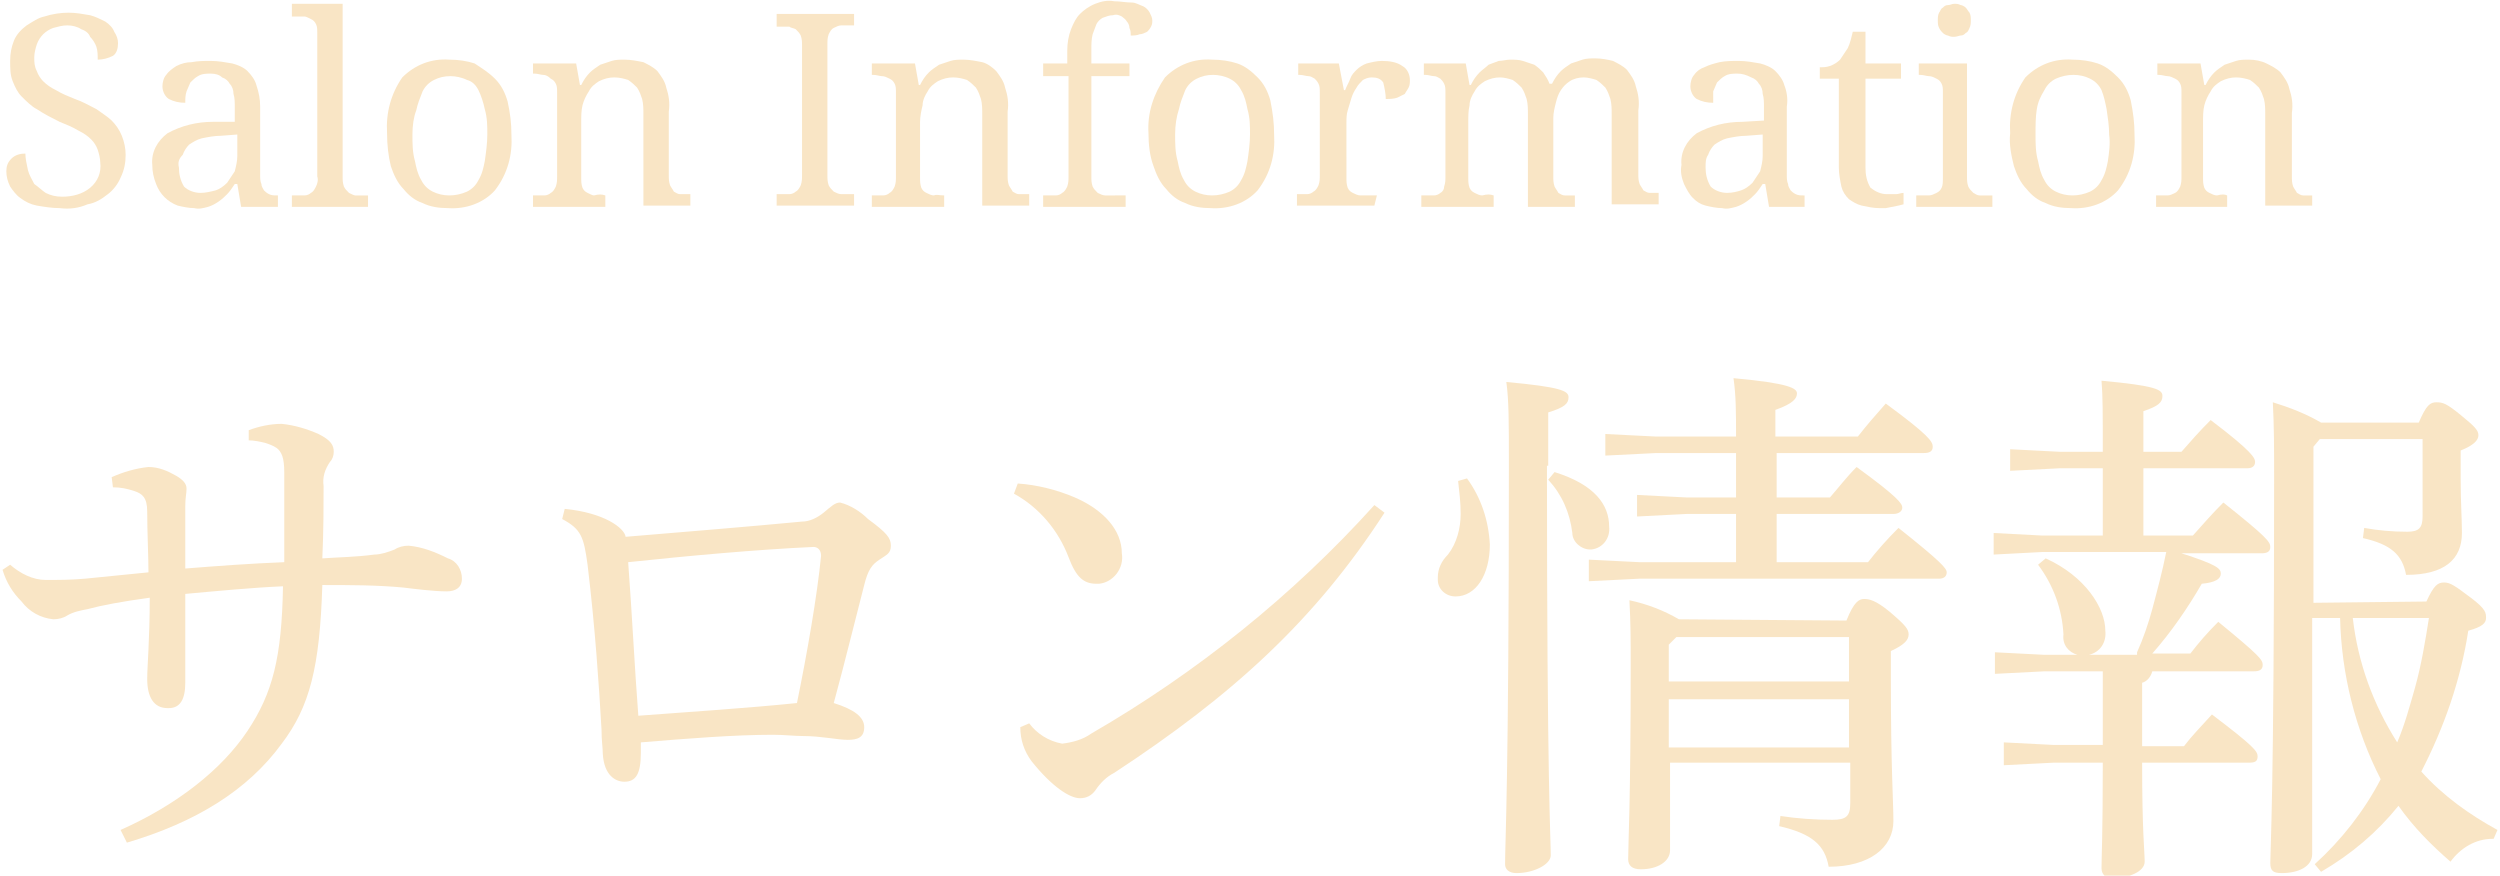 <?xml version="1.0" encoding="utf-8"?>
<!-- Generator: Adobe Illustrator 23.0.0, SVG Export Plug-In . SVG Version: 6.00 Build 0)  -->
<svg version="1.1" id="ol" xmlns="http://www.w3.org/2000/svg" xmlns:xlink="http://www.w3.org/1999/xlink" x="0px" y="0px"
	 viewBox="0 0 197 69" style="enable-background:new 0 0 197 69;" xml:space="preserve">
<style type="text/css">
	.st0{fill:#F9E5C5;}
</style>
<title>アートボード 1</title>
<path class="st0" d="M4.7,16.4c-0.6,0-1.2-0.1-1.8-0.2c-0.5-0.1-0.9-0.3-1.3-0.6c-0.3-0.2-0.6-0.6-0.8-0.9c-0.2-0.4-0.3-0.8-0.3-1.2
	c0-0.4,0.1-0.7,0.4-1c0.3-0.3,0.7-0.4,1.1-0.4c0,0.4,0.1,0.8,0.2,1.3c0.1,0.4,0.3,0.7,0.5,1.1C3,14.7,3.3,15,3.6,15.2
	c0.4,0.2,0.8,0.3,1.3,0.3c0.8,0,1.6-0.2,2.2-0.7c0.6-0.5,0.9-1.2,0.8-2c0-0.3-0.1-0.7-0.2-1c-0.1-0.3-0.3-0.6-0.5-0.8
	c-0.3-0.3-0.6-0.5-1-0.7c-0.5-0.3-1-0.5-1.5-0.7C4.1,9.3,3.5,9,2.9,8.6C2.5,8.4,2.1,8,1.7,7.6C1.4,7.3,1.2,6.9,1,6.4
	c-0.2-0.5-0.2-1-0.2-1.6c0-0.6,0.1-1.1,0.3-1.6c0.2-0.5,0.6-0.9,1-1.2C2.6,1.7,3,1.4,3.5,1.3C4.1,1.1,4.8,1,5.4,1
	c0.6,0,1.1,0.1,1.7,0.2c0.4,0.1,0.8,0.3,1.2,0.5C8.6,1.9,8.9,2.2,9,2.5c0.2,0.3,0.3,0.6,0.3,0.9c0,0.4-0.1,0.8-0.4,1
	C8.5,4.6,8.1,4.7,7.7,4.7c0-0.3,0-0.7-0.1-1C7.5,3.4,7.3,3.1,7.1,2.9C7,2.6,6.7,2.4,6.4,2.3C6.1,2.1,5.7,2,5.3,2
	C4.9,2,4.6,2.1,4.2,2.2C3.9,2.3,3.6,2.5,3.4,2.7C3.2,2.9,3,3.2,2.9,3.5c-0.1,0.3-0.2,0.7-0.2,1c0,0.4,0,0.7,0.2,1.1
	C3,5.9,3.2,6.2,3.4,6.4c0.3,0.3,0.6,0.5,1,0.7c0.5,0.3,1,0.5,1.5,0.7c0.6,0.2,1.1,0.5,1.7,0.8c0.4,0.3,0.9,0.6,1.2,0.9
	c0.3,0.3,0.6,0.7,0.8,1.2c0.2,0.5,0.3,1,0.3,1.5c0,0.6-0.1,1.2-0.4,1.8c-0.2,0.5-0.6,1-1,1.3c-0.5,0.4-1,0.7-1.6,0.8
	C6.2,16.4,5.5,16.5,4.7,16.4z"/>
<path class="st0" d="M16.6,5.8c-0.3,0-0.7,0-1,0.2c-0.2,0.1-0.4,0.3-0.6,0.5c-0.1,0.2-0.2,0.5-0.3,0.7c-0.1,0.3-0.1,0.6-0.1,0.9
	c-0.5,0-0.9-0.1-1.3-0.3c-0.3-0.2-0.5-0.6-0.5-1c0-0.3,0.1-0.7,0.3-0.9c0.2-0.3,0.5-0.5,0.8-0.7c0.4-0.2,0.8-0.3,1.2-0.3
	c0.5-0.1,1-0.1,1.5-0.1c0.6,0,1.1,0.1,1.7,0.2c0.4,0.1,0.9,0.3,1.2,0.6c0.3,0.3,0.6,0.7,0.7,1.1c0.2,0.6,0.3,1.1,0.3,1.7v5.4
	c0,0.2,0,0.5,0.1,0.7c0,0.2,0.1,0.3,0.2,0.5c0.1,0.1,0.2,0.2,0.4,0.3c0.2,0.1,0.4,0.1,0.6,0.1h0.1v0.9H19l-0.3-1.8h-0.2
	c-0.2,0.3-0.4,0.6-0.6,0.8c-0.2,0.2-0.4,0.4-0.7,0.6c-0.3,0.2-0.5,0.3-0.8,0.4c-0.4,0.1-0.7,0.2-1.1,0.1c-0.4,0-0.9-0.1-1.3-0.2
	c-0.8-0.3-1.4-0.9-1.7-1.7c-0.2-0.5-0.3-1-0.3-1.5c-0.1-1,0.4-1.9,1.2-2.5c1.1-0.6,2.3-0.9,3.6-0.9l1.7,0V8.4c0-0.3,0-0.7-0.1-1
	c0-0.3-0.1-0.6-0.3-0.8c-0.1-0.2-0.3-0.4-0.6-0.5C17.3,5.9,17,5.8,16.6,5.8z M14.1,13.2c0,0.5,0.1,1,0.4,1.5
	c0.3,0.3,0.8,0.5,1.3,0.5c0.4,0,0.8-0.1,1.2-0.2c0.3-0.1,0.6-0.3,0.9-0.6c0.2-0.3,0.4-0.6,0.6-0.9c0.1-0.4,0.2-0.8,0.2-1.2v-1.7
	l-1.3,0.1c-0.5,0-1,0.1-1.5,0.2c-0.4,0.1-0.7,0.3-1,0.5c-0.2,0.2-0.4,0.5-0.5,0.8C14.1,12.5,14,12.8,14.1,13.2z"/>
<path class="st0" d="M23.3,15.4c0.2,0,0.4,0,0.7,0c0.2,0,0.4-0.1,0.5-0.2c0.2-0.1,0.3-0.3,0.4-0.5c0.1-0.2,0.2-0.5,0.1-0.8V2.6
	c0-0.3,0-0.5-0.1-0.7c-0.1-0.2-0.2-0.3-0.4-0.4c-0.2-0.1-0.4-0.2-0.5-0.2c-0.2,0-0.4,0-0.7,0h-0.3V0.3h4v13.6c0,0.3,0,0.5,0.1,0.8
	c0.1,0.2,0.2,0.3,0.4,0.5c0.2,0.1,0.4,0.2,0.5,0.2c0.2,0,0.4,0,0.7,0h0.3v0.9h-6v-0.9L23.3,15.4z"/>
<path class="st0" d="M40.3,10.6c0.1,1.6-0.3,3.1-1.3,4.4c-0.9,1-2.3,1.5-3.7,1.4c-0.7,0-1.4-0.1-2-0.4c-0.6-0.2-1.1-0.6-1.5-1.1
	c-0.5-0.5-0.8-1.2-1-1.8c-0.2-0.8-0.3-1.7-0.3-2.6c-0.1-1.6,0.3-3.1,1.2-4.4c1-1,2.3-1.5,3.7-1.4c0.7,0,1.4,0.1,2,0.3
	C38,5.4,38.5,5.7,39,6.2c0.5,0.5,0.8,1.1,1,1.8C40.2,8.9,40.3,9.7,40.3,10.6z M32.5,10.6c0,0.7,0,1.4,0.2,2.1c0.1,0.5,0.2,1,0.5,1.5
	c0.2,0.4,0.5,0.7,0.9,0.9c0.8,0.4,1.8,0.4,2.7,0c0.4-0.2,0.7-0.5,0.9-0.9c0.3-0.5,0.4-1,0.5-1.5c0.1-0.7,0.2-1.4,0.2-2.1
	c0-0.7,0-1.3-0.2-2c-0.1-0.5-0.3-1.1-0.5-1.5c-0.2-0.4-0.5-0.7-0.9-0.8c-0.4-0.2-0.9-0.3-1.3-0.3c-0.5,0-0.9,0.1-1.3,0.3
	c-0.4,0.2-0.7,0.5-0.9,0.9c-0.2,0.5-0.4,1-0.5,1.5C32.6,9.2,32.5,9.9,32.5,10.6L32.5,10.6z"/>
<path class="st0" d="M47.7,15.4v0.9H42v-0.9h0.2c0.2,0,0.4,0,0.7,0c0.2,0,0.4-0.1,0.5-0.2c0.2-0.1,0.3-0.3,0.4-0.5
	c0.1-0.3,0.1-0.5,0.1-0.8V7.3c0-0.3,0-0.5-0.1-0.7c-0.1-0.2-0.2-0.3-0.4-0.4C43.2,6,43,5.9,42.8,5.9c-0.2,0-0.4-0.1-0.7-0.1h-0.1V5
	h3.4l0.3,1.7h0.1c0.2-0.4,0.4-0.7,0.7-1c0.2-0.2,0.5-0.4,0.8-0.6c0.3-0.1,0.6-0.2,0.9-0.3c0.3-0.1,0.7-0.1,1-0.1
	c0.5,0,1,0.1,1.5,0.2c0.4,0.2,0.8,0.4,1.1,0.7c0.3,0.4,0.6,0.8,0.7,1.3c0.2,0.6,0.3,1.2,0.2,1.9v5c0,0.3,0,0.5,0.1,0.8
	c0.1,0.2,0.2,0.3,0.3,0.5c0.2,0.1,0.3,0.2,0.5,0.2c0.2,0,0.4,0,0.7,0h0.1v0.9h-3.7V9c0-0.4,0-0.8-0.1-1.2c-0.1-0.3-0.2-0.6-0.4-0.9
	c-0.2-0.2-0.4-0.4-0.7-0.6c-0.3-0.1-0.7-0.2-1.1-0.2c-0.4,0-0.8,0.1-1.2,0.3c-0.3,0.2-0.6,0.4-0.8,0.8c-0.2,0.3-0.4,0.7-0.5,1.1
	c-0.1,0.4-0.1,0.9-0.1,1.3v4.4c0,0.3,0,0.5,0.1,0.8c0.1,0.2,0.2,0.3,0.4,0.4c0.2,0.1,0.4,0.2,0.5,0.2C47.2,15.3,47.4,15.3,47.7,15.4
	L47.7,15.4z"/>
<path class="st0" d="M61.2,16.2v-0.9h0.3c0.2,0,0.5,0,0.7,0c0.2,0,0.4-0.1,0.5-0.2c0.2-0.1,0.3-0.3,0.4-0.5c0.1-0.3,0.1-0.5,0.1-0.8
	V3.6c0-0.3,0-0.5-0.1-0.8c-0.1-0.2-0.2-0.3-0.4-0.5c-0.2-0.1-0.4-0.1-0.5-0.2c-0.2,0-0.5,0-0.7,0h-0.3v-1h6.1v0.9h-0.3
	c-0.2,0-0.4,0-0.7,0c-0.2,0-0.4,0.1-0.6,0.2c-0.2,0.1-0.3,0.3-0.4,0.5c-0.1,0.3-0.1,0.5-0.1,0.8v10.3c0,0.3,0,0.5,0.1,0.8
	c0.1,0.2,0.2,0.3,0.4,0.5c0.2,0.1,0.4,0.2,0.6,0.2c0.2,0,0.4,0,0.7,0h0.3v0.9H61.2z"/>
<path class="st0" d="M74.4,15.4v0.9h-5.7v-0.9h0.2c0.2,0,0.4,0,0.7,0c0.2,0,0.4-0.1,0.5-0.2c0.2-0.1,0.3-0.3,0.4-0.5
	c0.1-0.3,0.1-0.5,0.1-0.8V7.3c0-0.3,0-0.5-0.1-0.7c-0.1-0.2-0.2-0.3-0.4-0.4c-0.2-0.1-0.4-0.2-0.6-0.2c-0.2,0-0.4-0.1-0.7-0.1h-0.1
	V5h3.4l0.3,1.7h0.1c0.2-0.4,0.4-0.7,0.7-1c0.2-0.2,0.5-0.4,0.8-0.6c0.3-0.1,0.6-0.2,0.9-0.3c0.3-0.1,0.7-0.1,1-0.1
	c0.5,0,1,0.1,1.5,0.2c0.4,0.1,0.8,0.4,1.1,0.7c0.3,0.4,0.6,0.8,0.7,1.3c0.2,0.6,0.3,1.2,0.2,1.9v5c0,0.3,0,0.5,0.1,0.8
	c0.1,0.2,0.2,0.3,0.3,0.5c0.2,0.1,0.3,0.2,0.5,0.2c0.2,0,0.4,0,0.7,0h0.1v0.9h-3.7V9c0-0.4,0-0.8-0.1-1.2c-0.1-0.3-0.2-0.6-0.4-0.9
	c-0.2-0.2-0.4-0.4-0.7-0.6c-0.3-0.1-0.7-0.2-1.1-0.2c-0.4,0-0.8,0.1-1.2,0.3c-0.3,0.2-0.6,0.4-0.8,0.8c-0.2,0.3-0.4,0.7-0.4,1.1
	c-0.1,0.4-0.2,0.9-0.2,1.3v4.4c0,0.3,0,0.5,0.1,0.8c0.1,0.2,0.2,0.3,0.4,0.4c0.2,0.1,0.4,0.2,0.6,0.2C73.8,15.3,74,15.4,74.4,15.4
	L74.4,15.4z"/>
<path class="st0" d="M88.7,15.4v0.9h-6.5v-0.9h0.3c0.2,0,0.5,0,0.7,0c0.2,0,0.4-0.1,0.5-0.2c0.2-0.1,0.3-0.3,0.4-0.5
	c0.1-0.3,0.1-0.5,0.1-0.8V6h-2V5h1.9V4c0-0.6,0.1-1.2,0.3-1.7c0.2-0.5,0.4-0.9,0.7-1.2c0.3-0.3,0.7-0.6,1.2-0.8
	c0.5-0.2,1-0.3,1.5-0.2c0.5,0,0.9,0.1,1.4,0.1c0.3,0,0.6,0.2,0.9,0.3c0.2,0.1,0.4,0.3,0.5,0.5c0.1,0.2,0.2,0.4,0.2,0.6
	c0,0.2,0,0.3-0.1,0.5c-0.1,0.2-0.2,0.3-0.3,0.4c-0.2,0.1-0.4,0.2-0.6,0.2c-0.2,0.1-0.5,0.1-0.7,0.1c0-0.2,0-0.4-0.1-0.6
	c0-0.2-0.1-0.4-0.2-0.5c-0.1-0.2-0.3-0.3-0.4-0.4c-0.2-0.1-0.4-0.2-0.7-0.1c-0.3,0-0.5,0.1-0.8,0.2c-0.2,0.1-0.4,0.3-0.5,0.5
	c-0.1,0.3-0.2,0.5-0.3,0.8c-0.1,0.4-0.1,0.8-0.1,1.2V5h3v1h-3v7.9c0,0.3,0,0.5,0.1,0.8c0.1,0.2,0.2,0.3,0.4,0.5
	c0.2,0.1,0.4,0.2,0.6,0.2c0.2,0,0.4,0,0.7,0H88.7z"/>
<path class="st0" d="M100.4,10.6c0.1,1.6-0.3,3.1-1.3,4.4c-0.9,1-2.3,1.5-3.7,1.4c-0.7,0-1.4-0.1-2-0.4c-0.6-0.2-1.1-0.6-1.5-1.1
	c-0.5-0.5-0.8-1.2-1-1.8c-0.3-0.8-0.4-1.7-0.4-2.6c-0.1-1.6,0.4-3.1,1.3-4.4c1-1,2.3-1.5,3.7-1.4c0.7,0,1.4,0.1,2,0.3
	c0.6,0.2,1.1,0.6,1.6,1.1c0.5,0.5,0.8,1.1,1,1.8C100.3,8.9,100.4,9.7,100.4,10.6z M92.6,10.6c0,0.7,0,1.4,0.2,2.1
	c0.1,0.5,0.2,1,0.5,1.5c0.2,0.4,0.5,0.7,0.9,0.9c0.8,0.4,1.8,0.4,2.7,0c0.4-0.2,0.7-0.5,0.9-0.9c0.3-0.5,0.4-1,0.5-1.5
	c0.1-0.7,0.2-1.4,0.2-2.1c0-0.7,0-1.3-0.2-2c-0.1-0.5-0.2-1-0.5-1.5c-0.2-0.4-0.5-0.7-0.9-0.9c-0.4-0.2-0.9-0.3-1.3-0.3
	c-0.5,0-0.9,0.1-1.3,0.3c-0.4,0.2-0.7,0.5-0.9,0.9c-0.2,0.5-0.4,1-0.5,1.5C92.7,9.2,92.6,9.9,92.6,10.6z"/>
<path class="st0" d="M108.3,16.2h-6.1v-0.9h0.1c0.2,0,0.5,0,0.7,0c0.2,0,0.4-0.1,0.5-0.2c0.2-0.1,0.3-0.3,0.4-0.5
	c0.1-0.3,0.1-0.5,0.1-0.8V7.3c0-0.3,0-0.5-0.1-0.7c-0.1-0.2-0.2-0.3-0.3-0.4c-0.2-0.1-0.3-0.2-0.5-0.2c-0.2,0-0.4-0.1-0.7-0.1h-0.1
	V5h3.2l0.4,2.1h0.1c0.1-0.3,0.3-0.6,0.4-0.9c0.1-0.3,0.3-0.5,0.5-0.7c0.2-0.2,0.5-0.4,0.8-0.5c0.4-0.1,0.8-0.2,1.2-0.2
	c0.6,0,1.2,0.1,1.6,0.4c0.4,0.2,0.6,0.7,0.6,1.1c0,0.2,0,0.4-0.1,0.6c-0.1,0.2-0.2,0.3-0.3,0.5c-0.2,0.1-0.4,0.2-0.6,0.3
	c-0.3,0.1-0.6,0.1-0.9,0.1c0-0.4-0.1-0.9-0.2-1.3c-0.2-0.3-0.5-0.4-0.9-0.4c-0.3,0-0.5,0.1-0.7,0.2c-0.2,0.2-0.4,0.4-0.5,0.6
	c-0.2,0.3-0.3,0.5-0.4,0.8c-0.1,0.3-0.2,0.7-0.3,1c-0.1,0.3-0.1,0.7-0.1,1c0,0.3,0,0.6,0,0.9V14c0,0.3,0,0.5,0.1,0.8
	c0.1,0.2,0.2,0.3,0.4,0.4c0.2,0.1,0.4,0.2,0.6,0.2c0.2,0,0.4,0,0.7,0h0.6L108.3,16.2z"/>
<path class="st0" d="M117.7,15.4v0.9H112v-0.9h0.3c0.2,0,0.4,0,0.7,0c0.2,0,0.4-0.1,0.5-0.2c0.2-0.1,0.3-0.3,0.3-0.5
	c0.1-0.3,0.1-0.5,0.1-0.8V7.3c0-0.3,0-0.5-0.1-0.7c-0.1-0.2-0.2-0.3-0.3-0.4c-0.2-0.1-0.3-0.2-0.5-0.2c-0.2,0-0.4-0.1-0.7-0.1h-0.1
	V5h3.3l0.3,1.7h0.1c0.2-0.4,0.4-0.7,0.7-1c0.2-0.2,0.5-0.4,0.7-0.6c0.3-0.1,0.5-0.2,0.8-0.3c0.3,0,0.6-0.1,0.9-0.1
	c0.3,0,0.7,0,1,0.1c0.3,0.1,0.6,0.2,0.9,0.3c0.3,0.2,0.5,0.4,0.7,0.6c0.2,0.3,0.4,0.6,0.5,0.9h0.2c0.2-0.4,0.4-0.7,0.7-1
	c0.2-0.2,0.5-0.4,0.8-0.6c0.3-0.1,0.6-0.2,0.9-0.3c0.3-0.1,0.7-0.1,1-0.1c0.5,0,1,0.1,1.4,0.2c0.4,0.2,0.8,0.4,1.1,0.7
	c0.3,0.4,0.6,0.8,0.7,1.3c0.2,0.6,0.3,1.2,0.2,1.9v5c0,0.3,0,0.5,0.1,0.8c0.1,0.2,0.2,0.3,0.3,0.5c0.2,0.1,0.3,0.2,0.5,0.2
	c0.2,0,0.4,0,0.6,0h0.1v0.9h-3.7V9c0-0.4,0-0.8-0.1-1.2c-0.1-0.3-0.2-0.6-0.4-0.9c-0.2-0.2-0.4-0.4-0.7-0.6c-0.3-0.1-0.7-0.2-1-0.2
	c-0.4,0-0.8,0.1-1.1,0.3c-0.3,0.2-0.5,0.4-0.7,0.7c-0.2,0.3-0.3,0.6-0.4,1c-0.1,0.4-0.2,0.8-0.2,1.2v4.6c0,0.3,0,0.5,0.1,0.8
	c0.1,0.2,0.2,0.3,0.3,0.5c0.2,0.1,0.3,0.2,0.5,0.2c0.2,0,0.4,0,0.7,0h0.1v0.9h-3.7V9c0-0.4,0-0.8-0.1-1.2c-0.1-0.3-0.2-0.6-0.4-0.9
	c-0.2-0.2-0.4-0.4-0.7-0.6c-0.3-0.1-0.7-0.2-1-0.2c-0.4,0-0.8,0.1-1.2,0.3c-0.3,0.2-0.6,0.4-0.8,0.8c-0.2,0.3-0.4,0.7-0.4,1.1
	c-0.1,0.4-0.1,0.9-0.1,1.3v4.4c0,0.3,0,0.5,0.1,0.8c0.1,0.2,0.2,0.3,0.4,0.4c0.2,0.1,0.4,0.2,0.6,0.2
	C117.2,15.3,117.4,15.3,117.7,15.4L117.7,15.4z"/>
<path class="st0" d="M136.9,5.8c-0.3,0-0.7,0-1,0.2c-0.2,0.1-0.4,0.3-0.6,0.5c-0.1,0.2-0.2,0.5-0.3,0.7C135,7.5,135,7.8,135,8.1
	c-0.5,0-0.9-0.1-1.3-0.3c-0.3-0.2-0.5-0.6-0.5-1c0-0.3,0.1-0.7,0.3-0.9c0.2-0.3,0.5-0.5,0.8-0.6c0.4-0.2,0.8-0.3,1.2-0.4
	c0.5-0.1,1-0.1,1.5-0.1c0.6,0,1.1,0.1,1.7,0.2c0.4,0.1,0.9,0.3,1.2,0.6c0.3,0.3,0.6,0.7,0.7,1.1c0.2,0.5,0.3,1.1,0.2,1.7v5.4
	c0,0.2,0,0.5,0.1,0.7c0,0.2,0.1,0.3,0.2,0.5c0.1,0.1,0.2,0.2,0.4,0.3c0.2,0.1,0.4,0.1,0.6,0.1h0.1v0.9h-2.8l-0.3-1.8h-0.2
	c-0.2,0.3-0.4,0.6-0.6,0.8c-0.2,0.2-0.4,0.4-0.7,0.6c-0.3,0.2-0.5,0.3-0.8,0.4c-0.4,0.1-0.7,0.2-1.1,0.1c-0.4,0-0.9-0.1-1.3-0.2
	c-0.4-0.1-0.7-0.3-1-0.6c-0.3-0.3-0.5-0.7-0.7-1.1c-0.2-0.5-0.3-1-0.2-1.5c-0.1-1,0.4-1.9,1.2-2.5c1.1-0.6,2.3-0.9,3.6-0.9l1.7-0.1
	V8.4c0-0.3,0-0.7-0.1-1c0-0.3-0.1-0.6-0.3-0.8c-0.1-0.2-0.3-0.4-0.6-0.5C137.6,5.9,137.3,5.8,136.9,5.8z M134.4,13.2
	c0,0.5,0.1,1,0.4,1.5c0.3,0.3,0.8,0.5,1.3,0.5c0.4,0,0.8-0.1,1.1-0.2c0.3-0.1,0.6-0.3,0.9-0.6c0.2-0.3,0.4-0.6,0.6-0.9
	c0.1-0.4,0.2-0.8,0.2-1.2v-1.7l-1.3,0.1c-0.5,0-1,0.1-1.5,0.2c-0.4,0.1-0.7,0.3-1,0.5c-0.2,0.2-0.4,0.5-0.5,0.8
	C134.4,12.5,134.4,12.8,134.4,13.2z"/>
<path class="st0" d="M148.7,15.3c0.3,0,0.5,0,0.7,0s0.4-0.1,0.6-0.1v0.9l-0.4,0.1l-0.5,0.1l-0.5,0.1h-0.5c-0.5,0-0.9-0.1-1.4-0.2
	c-0.4-0.1-0.7-0.3-1-0.5c-0.3-0.3-0.5-0.6-0.6-1c-0.1-0.5-0.2-1-0.2-1.5v-7h-1.5V5.3c0.3,0,0.5,0,0.8-0.1c0.3-0.1,0.6-0.3,0.8-0.5
	c0.2-0.3,0.4-0.6,0.6-0.9c0.2-0.4,0.3-0.9,0.4-1.3h1V5h2.8v1.2h-2.8v7c0,0.6,0.1,1.1,0.4,1.6C147.8,15.1,148.2,15.3,148.7,15.3z"/>
<path class="st0" d="M151.3,15.4c0.2,0,0.4,0,0.7,0c0.2,0,0.4-0.1,0.6-0.2c0.2-0.1,0.3-0.2,0.4-0.4c0.1-0.2,0.1-0.5,0.1-0.8V7.3
	c0-0.3,0-0.5-0.1-0.7c-0.1-0.2-0.2-0.3-0.4-0.4c-0.2-0.1-0.4-0.2-0.6-0.2c-0.2,0-0.4-0.1-0.7-0.1h-0.1V5h3.8v8.9
	c0,0.3,0,0.5,0.1,0.8c0.1,0.2,0.2,0.3,0.4,0.5c0.2,0.1,0.3,0.2,0.5,0.2c0.2,0,0.4,0,0.7,0h0.3v0.9h-6v-0.9L151.3,15.4z M152.7,1.6
	c0-0.2,0-0.4,0.1-0.6c0.1-0.1,0.1-0.3,0.3-0.4c0.1-0.1,0.2-0.2,0.4-0.2c0.2,0,0.3-0.1,0.5-0.1c0.2,0,0.3,0,0.5,0.1
	c0.1,0,0.3,0.1,0.4,0.2c0.1,0.1,0.2,0.3,0.3,0.4c0.1,0.2,0.1,0.4,0.1,0.6c0,0.2,0,0.4-0.1,0.6c-0.1,0.2-0.1,0.3-0.3,0.4
	c-0.1,0.1-0.2,0.2-0.4,0.2c-0.1,0-0.3,0.1-0.5,0.1c-0.2,0-0.3,0-0.5-0.1c-0.1,0-0.3-0.1-0.4-0.2c-0.1-0.1-0.2-0.2-0.3-0.4
	C152.7,2,152.7,1.8,152.7,1.6z"/>
<path class="st0" d="M168.2,10.6c0.1,1.6-0.3,3.1-1.3,4.4c-0.9,1-2.3,1.5-3.7,1.4c-0.7,0-1.4-0.1-2-0.4c-0.6-0.2-1.1-0.6-1.5-1.1
	c-0.5-0.5-0.8-1.2-1-1.8c-0.2-0.8-0.4-1.7-0.3-2.6c-0.1-1.6,0.3-3.1,1.2-4.4c1-1,2.3-1.5,3.7-1.4c0.7,0,1.4,0.1,2,0.3
	c0.6,0.2,1.1,0.6,1.6,1.1c0.5,0.5,0.8,1.1,1,1.8C168.1,8.9,168.2,9.7,168.2,10.6z M160.4,10.6c0,0.7,0,1.4,0.2,2.1
	c0.1,0.5,0.2,1,0.5,1.5c0.2,0.4,0.5,0.7,0.9,0.9c0.8,0.4,1.8,0.4,2.7,0c0.4-0.2,0.7-0.5,0.9-0.9c0.3-0.5,0.4-1,0.5-1.5
	c0.1-0.7,0.2-1.4,0.1-2.1c0-0.7-0.1-1.3-0.2-2c-0.1-0.5-0.2-1-0.4-1.5c-0.2-0.4-0.5-0.7-0.9-0.9c-0.8-0.4-1.8-0.4-2.7,0
	c-0.4,0.2-0.7,0.5-0.9,0.9c-0.3,0.5-0.5,0.9-0.6,1.5C160.4,9.2,160.4,9.9,160.4,10.6z"/>
<path class="st0" d="M175.5,15.4v0.9h-5.6v-0.9h0.2c0.2,0,0.4,0,0.7,0c0.2,0,0.4-0.1,0.6-0.2c0.2-0.1,0.3-0.3,0.4-0.5
	c0.1-0.3,0.1-0.5,0.1-0.8V7.3c0-0.3,0-0.5-0.1-0.7c-0.1-0.2-0.2-0.3-0.4-0.4c-0.2-0.1-0.4-0.2-0.6-0.2c-0.2,0-0.4-0.1-0.7-0.1H170V5
	h3.4l0.3,1.7h0.1c0.2-0.4,0.4-0.7,0.7-1c0.2-0.2,0.5-0.4,0.8-0.6c0.3-0.1,0.6-0.2,0.9-0.3c0.3-0.1,0.7-0.1,1-0.1
	c0.5,0,1,0.1,1.4,0.3c0.4,0.2,0.8,0.4,1.1,0.7c0.3,0.4,0.6,0.8,0.7,1.3c0.2,0.6,0.3,1.2,0.2,1.9v5c0,0.3,0,0.5,0.1,0.8
	c0.1,0.2,0.2,0.3,0.3,0.5c0.2,0.1,0.3,0.2,0.5,0.2c0.2,0,0.4,0,0.6,0h0.1v0.8h-3.7V9c0-0.4,0-0.8-0.1-1.2c-0.1-0.3-0.2-0.6-0.4-0.9
	c-0.2-0.2-0.4-0.4-0.7-0.6c-0.3-0.1-0.7-0.2-1.1-0.2c-0.4,0-0.8,0.1-1.2,0.3c-0.3,0.2-0.6,0.4-0.8,0.8c-0.2,0.3-0.4,0.7-0.5,1.1
	c-0.1,0.4-0.1,0.9-0.1,1.3v4.4c0,0.3,0,0.5,0.1,0.8c0.1,0.2,0.2,0.3,0.4,0.4c0.2,0.1,0.4,0.2,0.6,0.2
	C175.1,15.3,175.3,15.3,175.5,15.4L175.5,15.4z"/>
<path class="st0" d="M9.5,65.4c4.5-2,8-4.8,10-7.8s2.7-5.8,2.8-11.4c-2.4,0.1-5.5,0.4-7.7,0.6v7c0,1.3-0.4,2-1.3,2h-0.1
	c-1.1,0-1.6-0.9-1.6-2.3c0-1,0.2-3.1,0.2-6.4C9.6,47.4,8,47.7,6.9,48c-0.5,0.1-1.1,0.2-1.6,0.5c-0.3,0.2-0.7,0.3-1.1,0.3
	c-1-0.1-1.9-0.6-2.5-1.4c-0.7-0.7-1.2-1.5-1.5-2.5l0.6-0.4c0.8,0.7,1.8,1.2,2.8,1.2c1,0,2,0,3.1-0.1l5-0.5c0-1.2-0.1-3.2-0.1-4.8
	c0-1.1-0.4-1.4-1-1.6c-0.6-0.2-1.1-0.3-1.7-0.3l-0.1-0.8c0.9-0.4,1.9-0.7,2.9-0.8c0.8,0,1.5,0.3,2.2,0.7c0.5,0.3,0.8,0.6,0.8,1
	s-0.1,0.7-0.1,1.4c0,1.1,0,2.4,0,4.9c2.5-0.2,5.2-0.4,7.8-0.5v-3.7c0-1.2,0-2.3,0-3.4s-0.2-1.6-0.6-1.9c-0.3-0.2-0.6-0.3-0.9-0.4
	c-0.4-0.1-0.9-0.2-1.3-0.2v-0.8c0.8-0.3,1.7-0.5,2.6-0.5c1,0.1,2,0.4,2.9,0.8c1,0.5,1.2,0.9,1.2,1.4c0,0.3-0.1,0.6-0.3,0.8
	c-0.4,0.6-0.6,1.2-0.5,1.9c0,1.4,0,3.6-0.1,5.7c1.4-0.1,2.6-0.1,4.1-0.3c0.5,0,1.1-0.2,1.6-0.4c0.3-0.2,0.7-0.3,1.1-0.3
	c1.1,0.1,2.1,0.5,3.1,1c0.7,0.2,1.1,0.9,1.1,1.6c0,0.7-0.5,1-1.2,1c-1,0-2.6-0.2-3.4-0.3c-2.1-0.2-4.3-0.2-6.4-0.2
	c-0.2,6.5-1,9.6-3.2,12.5c-2.7,3.7-6.8,6.2-12.2,7.8L9.5,65.4z"/>
<path class="st0" d="M44.5,40.1c3.1,0.3,4.7,1.5,4.8,2.2c4.8-0.4,9.7-0.8,13.9-1.2c0.6,0,1.2-0.3,1.7-0.7c0.6-0.5,0.9-0.8,1.3-0.8
	c0.8,0.2,1.6,0.7,2.2,1.3c1.5,1.1,1.8,1.5,1.8,2.1s-0.3,0.7-0.9,1.1s-0.9,0.8-1.2,2c-0.5,1.9-1.5,6-2.4,9.3c1.6,0.5,2.4,1.1,2.4,1.9
	s-0.5,1-1.3,1s-2.1-0.3-3.5-0.3c-0.7,0-1.5-0.1-2.4-0.1c-3,0-6.8,0.3-10.4,0.6c0,0.3,0,0.5,0,0.8c0,1.7-0.4,2.3-1.3,2.3
	c-0.7,0-1.6-0.5-1.7-2.2c0-0.5-0.1-1-0.1-1.9c-0.2-3.5-0.5-8-1.1-13c-0.3-2.2-0.5-2.8-2-3.6L44.5,40.1z M64.7,43.8L64.7,43.8
	c0-0.5-0.3-0.7-0.6-0.7c-4.4,0.2-9.9,0.7-14.6,1.2c0.3,4,0.5,8.2,0.8,12.1c4-0.3,8.6-0.6,12.5-1C63.6,51.5,64.4,46.9,64.7,43.8
	L64.7,43.8z"/>
<path class="st0" d="M80.2,38.1c1.5,0.1,3.1,0.5,4.5,1.1c2.3,1,3.7,2.6,3.7,4.4c0.2,1.2-0.7,2.3-1.8,2.4c-0.1,0-0.1,0-0.2,0
	c-1,0-1.6-0.5-2.2-2.1c-0.8-2.1-2.3-3.9-4.3-5L80.2,38.1z M109.1,40.4c-5.5,8.5-12,14.4-21.3,20.5c-0.6,0.3-1.1,0.8-1.5,1.4
	c-0.3,0.4-0.7,0.6-1.2,0.6c-0.8,0-2.2-0.9-3.8-2.9c-0.6-0.8-0.9-1.7-0.9-2.7l0.7-0.3c0.6,0.8,1.5,1.4,2.6,1.6
	c0.8-0.1,1.6-0.3,2.3-0.8c8.3-4.8,15.9-10.9,22.3-18L109.1,40.4z"/>
<path class="st0" d="M115.6,37.7c1.1,1.5,1.7,3.3,1.8,5.2c0,2.4-1.1,4.1-2.7,4.1c-0.8,0-1.4-0.6-1.4-1.3c0-0.1,0-0.1,0-0.2
	c0-0.7,0.3-1.3,0.8-1.8c0.7-0.9,1-2.1,1-3.2c0-0.9-0.1-1.7-0.2-2.6L115.6,37.7z M121.9,36.7c0,25.3,0.3,29.3,0.3,30.7
	c0,0.7-1.3,1.4-2.7,1.4c-0.6,0-0.9-0.3-0.9-0.7c0-1.8,0.3-6.4,0.3-31.4c0-3.6,0-5.1-0.2-6.6c4.3,0.4,4.9,0.7,4.9,1.2
	s-0.3,0.8-1.6,1.2V36.7z M122.5,37.2c3.2,1,4.3,2.6,4.3,4.3c0.1,0.9-0.5,1.7-1.4,1.8c0,0-0.1,0-0.1,0c-0.7,0-1.4-0.6-1.4-1.3
	c-0.2-1.6-0.8-3-1.9-4.2L122.5,37.2z M139.9,44.3h7.3c0.7-0.9,1.5-1.8,2.4-2.7c3.4,2.7,3.8,3.2,3.8,3.5s-0.2,0.5-0.6,0.5h-23.6
	l-4,0.2v-1.7l4,0.2h7.6v-3.8h-3.9l-3.9,0.2V39l3.9,0.2h3.9v-3.5h-6.3l-4,0.2v-1.7l4,0.2h6.3c0-1.9,0-3.2-0.2-4.6
	c4.4,0.4,5,0.8,5,1.2s-0.3,0.8-1.7,1.3v2.1h6.5c0.7-0.9,1.4-1.7,2.2-2.6c3.4,2.5,3.7,3,3.7,3.4s-0.3,0.5-0.7,0.5h-11.6v3.5h4.2
	c0.7-0.8,1.3-1.6,2.1-2.4c3.3,2.4,3.6,2.9,3.6,3.2s-0.3,0.5-0.7,0.5h-9.2V44.3z M145.5,48.9c0.6-1.5,1-1.7,1.4-1.7s0.9,0.1,2,1
	c1.3,1.1,1.5,1.4,1.5,1.8s-0.3,0.8-1.4,1.3v2.2c0,7.1,0.2,9.6,0.2,11.2c0,2.1-1.9,3.6-5.1,3.6c-0.3-1.7-1.3-2.6-3.9-3.2l0.1-0.8
	c1.3,0.2,2.7,0.3,4.1,0.3c1.1,0,1.4-0.3,1.4-1.3v-3.2h-14.2v6.9c0,0.9-1,1.5-2.3,1.5c-0.7,0-1-0.3-1-0.8c0-1.3,0.2-4.2,0.2-15.4
	c0-1.8,0-3.1-0.1-5c1.4,0.3,2.7,0.8,3.9,1.5L145.5,48.9z M132.1,50.2l-0.6,0.6v2.9h14.2v-3.5H132.1z M131.5,55.1v3.8h14.2v-3.8
	H131.5z"/>
<path class="st0" d="M168.4,51.4c0.5-1.1,0.9-2.3,1.2-3.4c0.4-1.5,0.8-3,1.1-4.5h-9.8l-3.8,0.2v-1.7l3.8,0.2h4.8v-5.3h-3.4l-3.9,0.2
	v-1.7l3.9,0.2h3.4c0-3.1,0-4.4-0.1-5.6c4.3,0.4,4.8,0.7,4.8,1.2c0,0.5-0.3,0.8-1.5,1.2v3.2h3c0.7-0.8,1.4-1.6,2.3-2.5
	c3.3,2.5,3.5,3,3.5,3.3s-0.2,0.5-0.6,0.5h-8.2v5.3h3.9c0.8-0.9,1.5-1.7,2.4-2.6c3.4,2.7,3.7,3.1,3.7,3.5s-0.3,0.5-0.7,0.5h-6.3
	c2.8,0.9,3.1,1.2,3.1,1.6s-0.4,0.7-1.5,0.8c-1.1,1.9-2.4,3.8-3.9,5.5h3c0.7-0.9,1.3-1.6,2.2-2.5c3.3,2.7,3.5,3,3.5,3.4
	s-0.3,0.5-0.7,0.5h-8c-0.1,0.4-0.4,0.8-0.8,0.9v5h3.3c0.6-0.8,1.3-1.5,2.2-2.5c3.3,2.5,3.6,2.9,3.6,3.3s-0.2,0.5-0.7,0.5h-8.4
	c0,5.5,0.2,7,0.2,7.8s-1.3,1.3-2.5,1.3c-0.6,0-0.9-0.3-0.9-0.8c0-0.9,0.1-2.5,0.1-8.3h-3.9l-3.9,0.2v-1.8l3.9,0.2h3.9v-5.8h-4.6
	l-3.9,0.2v-1.7l3.9,0.2h2.6c-0.7-0.2-1.2-0.8-1.1-1.6c-0.1-2-0.8-3.9-2-5.5l0.6-0.5c3.1,1.4,4.7,3.9,4.7,5.7
	c0.1,0.9-0.4,1.7-1.3,1.9H168.4z M191.2,47.4c0.6-1.3,0.9-1.5,1.4-1.5s0.9,0.3,2.1,1.2s1.2,1.2,1.2,1.6s-0.3,0.7-1.4,1
	c-0.6,3.9-1.9,7.6-3.7,11.1c1.7,1.9,3.8,3.4,6,4.6l-0.3,0.7h-0.1c-1.3,0-2.5,0.7-3.3,1.8c-1.5-1.3-2.9-2.7-4.1-4.4
	c-1.7,2.1-3.7,3.8-6.1,5.2l-0.5-0.6c2.1-1.9,3.9-4.2,5.2-6.7c-2-3.9-3.1-8.3-3.2-12.7h-2.2v18.6c0,1-1.1,1.5-2.4,1.5
	c-0.7,0-0.9-0.2-0.9-0.8c0-1.1,0.3-5.2,0.3-30.2c0-2.7,0-4.1-0.1-6.1c1.3,0.4,2.6,0.9,3.8,1.6h7.7c0.6-1.4,0.9-1.6,1.4-1.6
	s0.8,0.1,1.9,1s1.4,1.2,1.4,1.6s-0.4,0.8-1.4,1.2v2.2c0,1.8,0.1,3.2,0.1,4.3c0,2.1-1.4,3.3-4.4,3.3c-0.3-1.6-1.2-2.4-3.4-2.9
	l0.1-0.8c1.1,0.2,2.2,0.3,3.4,0.3c0.9,0,1.2-0.3,1.2-1.2v-6.1h-8.1l-0.5,0.6v12.3L191.2,47.4z M185.4,48.7c0.4,3.5,1.6,6.8,3.5,9.8
	c0.6-1.4,1-2.9,1.4-4.3c0.5-1.8,0.8-3.6,1.1-5.5H185.4z"/>
</svg>
